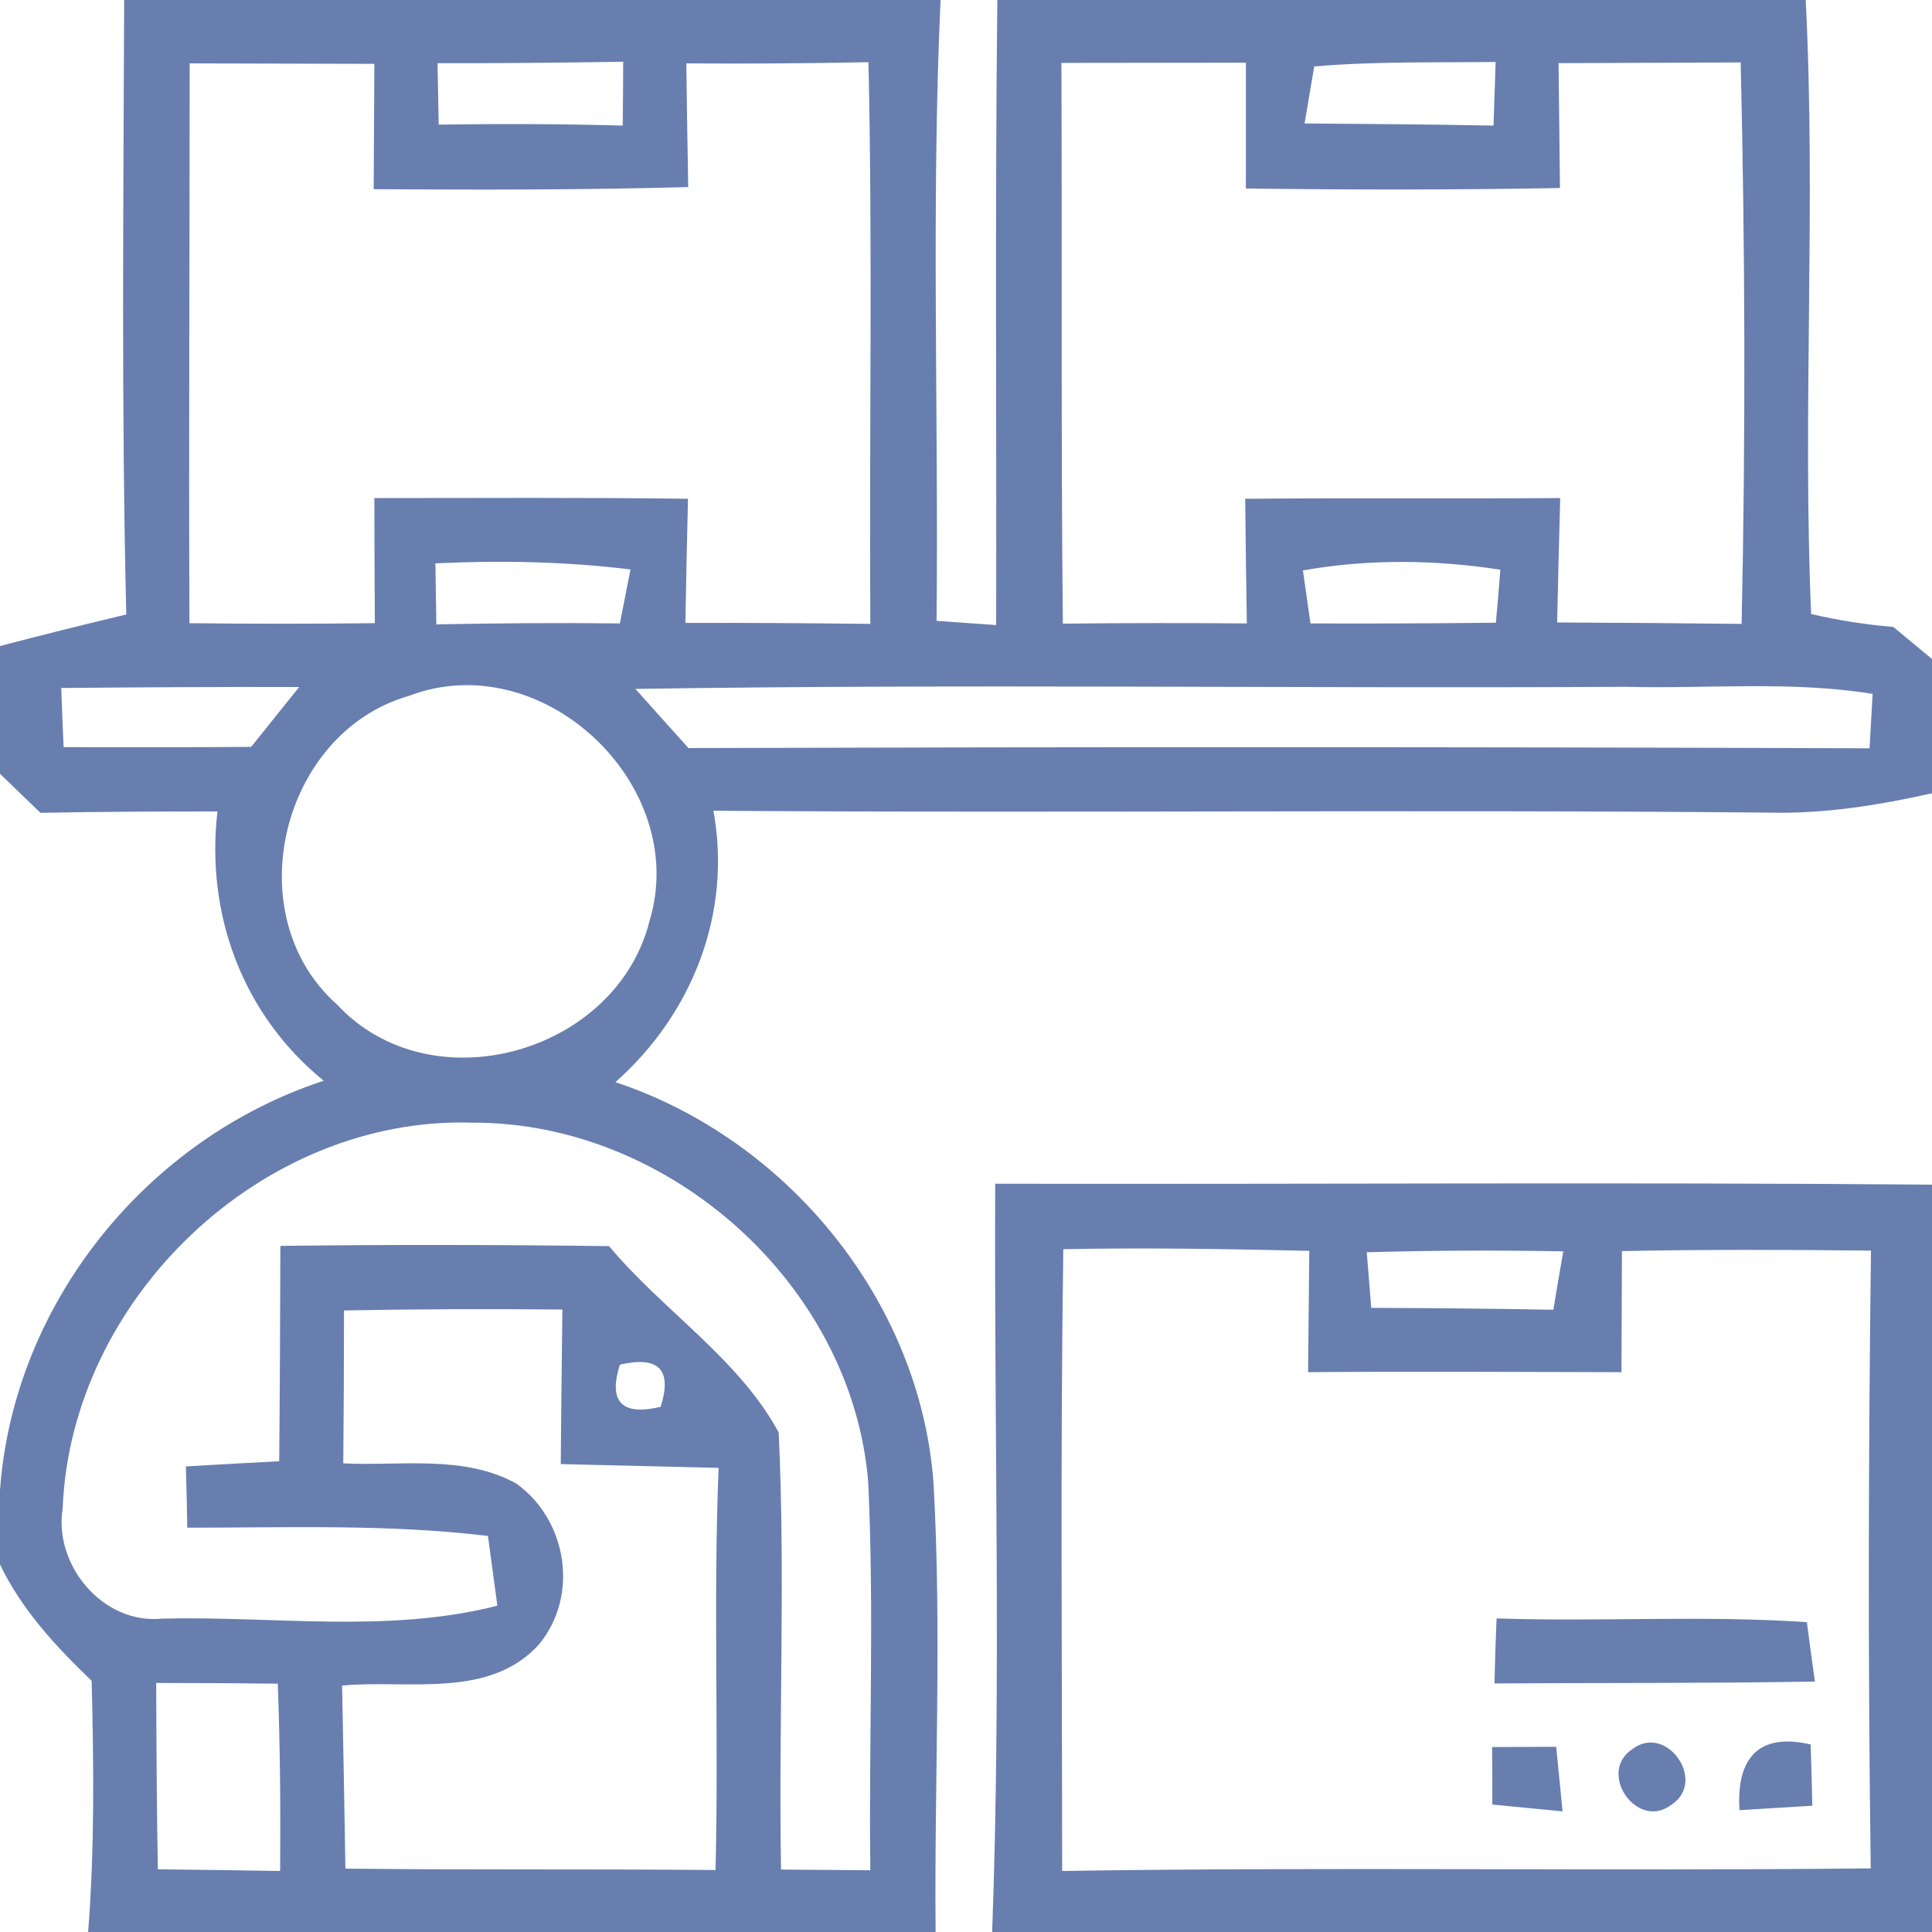 <svg width="82pt" height="82pt" viewBox="0 0 82 82" xmlns="http://www.w3.org/2000/svg"><g fill="#677eaf"><path d="M5.27 0h34.65c-.4 8.78-.08 17.57-.17 26.35.63.05 1.9.13 2.53.18.02-8.84-.05-17.69.05-26.53h34.31c.44 8.68-.14 17.38.23 26.06 1.15.27 2.31.45 3.49.55L82 27.97v5.7c-2.28.51-4.6.88-6.95.82-14.92-.14-29.85.03-44.77-.08.79 4.34-.88 8.61-4.16 11.52 7.29 2.42 12.92 9.27 13.5 16.99.36 6.35.03 12.72.09 19.08H3.74c.28-3.55.24-7.11.15-10.66C2.37 69.88.92 68.32 0 66.4v-3.16c.58-7.93 6.23-14.91 13.74-17.37-3.43-2.79-5.02-7.05-4.51-11.43-2.5 0-5.01.01-7.51.06-.43-.41-1.29-1.24-1.72-1.66v-5.42c1.78-.47 3.57-.91 5.36-1.34C5.15 17.39 5.24 8.69 5.27 0m23.86 2.69c.02 1.75.05 3.5.08 5.25-4.45.12-8.9.12-13.35.09l.03-5.32c-2.61-.01-5.23-.01-7.84-.02 0 7.92-.04 15.84-.01 23.76 2.62.03 5.25.03 7.87 0-.01-1.77-.02-3.54-.02-5.31 4.43 0 8.87-.03 13.31.03-.04 1.76-.08 3.51-.11 5.27 2.62-.01 5.24.01 7.85.04-.05-7.95.1-15.9-.08-23.84-2.58.05-5.16.07-7.73.05m-10.51 2.6c2.61-.04 5.21-.03 7.81.04.01-.9.02-1.81.02-2.71-2.62.04-5.25.07-7.88.06.02.87.03 1.74.05 2.61m26.43-2.62c.03 7.93-.02 15.86.06 23.8 2.6-.03 5.2-.03 7.81-.01-.03-1.76-.05-3.53-.07-5.29 4.45-.04 8.91 0 13.37-.03-.05 1.76-.09 3.52-.13 5.28 2.61.01 5.22.03 7.83.06.17-7.94.15-15.89-.04-23.83l-7.73.03.06 5.3c-4.44.08-8.88.08-13.33.02V2.66c-2.61 0-5.22.01-7.83.01m10.73.15c-.1.6-.31 1.81-.41 2.42 2.68.02 5.35.04 8.02.09l.09-2.7c-2.57.03-5.14-.03-7.7.19m-37.3 21.09l.04 2.59c2.6-.05 5.2-.07 7.79-.04.11-.57.34-1.72.45-2.29-2.74-.34-5.52-.39-8.28-.26m36.82.3l.32 2.25c2.62.01 5.25 0 7.87-.03.05-.57.15-1.69.19-2.25-2.78-.43-5.61-.46-8.38.03M2.6 29.2c.02.63.07 1.88.1 2.51 2.65.01 5.3.01 7.96-.01.68-.85 1.36-1.7 2.04-2.54-3.37-.01-6.73.01-10.1.04m14.77.33c-5.46 1.56-7.33 9.33-3.06 13.11 4 4.3 11.86 2.06 13.26-3.56 1.74-5.76-4.54-11.7-10.2-9.55m9.6-.29c.75.84 1.5 1.68 2.25 2.51 16.71-.05 33.42-.05 50.13.01.03-.58.1-1.73.13-2.31-3.47-.56-7-.21-10.5-.3-14 .08-28.01-.13-42.01.09M2.66 64.02c-.39 2.41 1.71 4.93 4.21 4.68 4.73-.12 9.6.64 14.24-.55l-.4-2.96c-4.24-.51-8.5-.35-12.76-.35-.01-.65-.04-1.95-.06-2.6 1.32-.08 2.64-.15 3.96-.22.03-3.05.04-6.1.05-9.14 4.65-.06 9.3-.05 13.95.01 2.28 2.73 5.52 4.79 7.2 7.91.29 6.18-.01 12.37.1 18.55l3.79.03c-.07-5.49.17-10.99-.09-16.47-.68-8.38-8.44-15.3-16.81-15.26-8.94-.28-17.03 7.48-17.38 16.37m11.94-8.4c0 2.16-.01 4.33-.03 6.49 2.44.12 5.11-.38 7.35.86 2.15 1.55 2.67 4.74.96 6.82-2.11 2.34-5.57 1.49-8.36 1.75.05 2.59.1 5.18.14 7.77 5.24.06 10.47.01 15.71.06.14-5.69-.1-11.39.13-17.07-2.23-.05-4.46-.11-6.7-.16.02-2.19.04-4.37.07-6.56-3.09-.03-6.18-.02-9.27.04m11.71 2.3c-.5 1.58.08 2.18 1.73 1.79.5-1.58-.08-2.17-1.73-1.79M6.63 71.43c.01 2.63.02 5.27.07 7.91 1.73.02 3.46.04 5.19.07.02-2.66 0-5.31-.1-7.95-1.72-.02-3.44-.03-5.16-.03z"/><path d="M42.24 50.24c13.26.03 26.51-.07 39.76.04V82H42.11c.39-10.58.08-21.18.13-31.76m2.89 2.78c-.13 8.8-.05 17.59-.05 26.39 11.44-.18 22.88.01 34.32-.11-.12-8.74-.1-17.48.01-26.22-3.52-.04-7.05-.05-10.57.02-.01 1.71-.01 3.43-.02 5.14-4.43-.01-8.86-.04-13.3 0 .02-1.72.03-3.44.05-5.15-3.48-.08-6.96-.14-10.44-.07m12.88.13c.05.59.14 1.77.19 2.36 2.57.01 5.15.03 7.73.08.1-.62.31-1.86.42-2.48-2.78-.05-5.56-.04-8.34.04z"/><path d="M63.43 71.45c.02-.92.05-1.84.09-2.76 4.39.15 8.79-.14 13.17.16.08.63.25 1.89.34 2.52-4.54.08-9.07.05-13.6.08zm-.1 2.7c.68 0 2.04-.01 2.72-.01.07.68.2 2.05.27 2.74-.75-.07-2.23-.22-2.98-.29 0-.61 0-1.83-.01-2.44zm5.95.09c1.45-1.11 3.19 1.36 1.66 2.36-1.45 1.11-3.17-1.36-1.66-2.36zm4.55 2.59c-.14-2.17.78-3.31 3.02-2.79.02.65.06 1.95.07 2.6-.77.05-2.32.14-3.09.19z"/></g></svg>